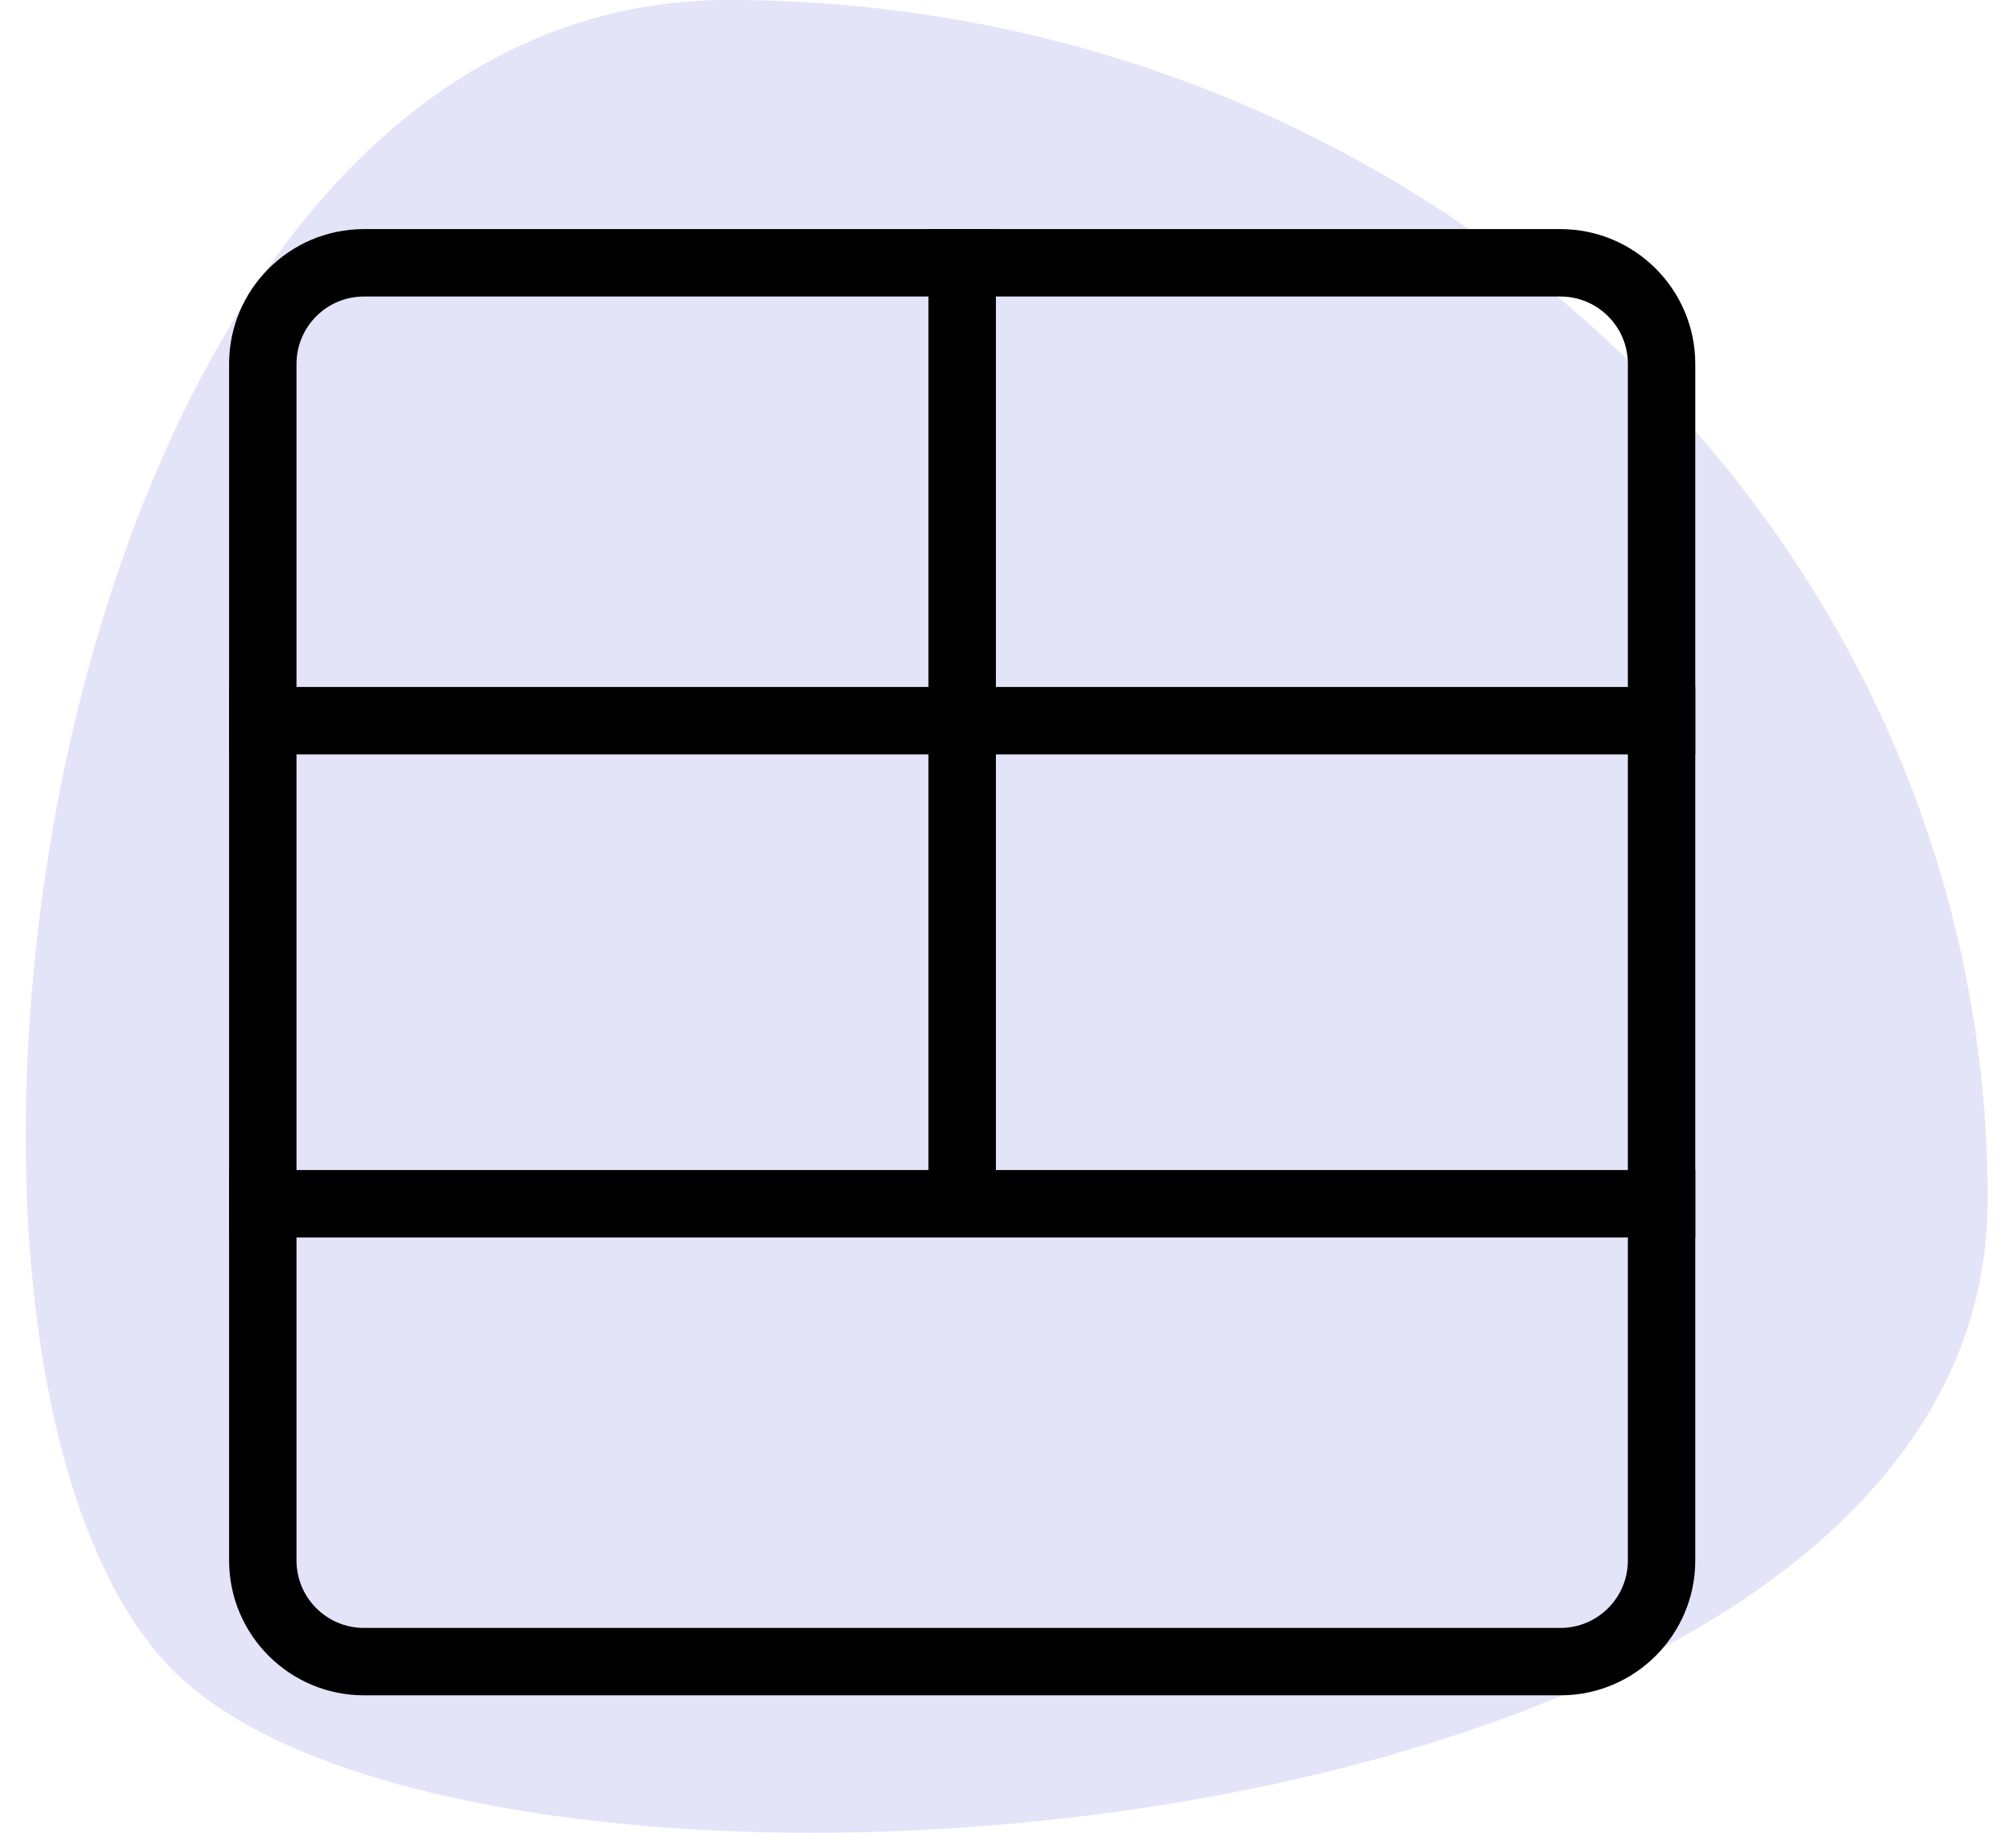 <?xml version="1.0" encoding="UTF-8"?>
<svg width="55px" height="50px" viewBox="0 0 55 50" version="1.1" xmlns="http://www.w3.org/2000/svg" xmlns:xlink="http://www.w3.org/1999/xlink">
    <title>Group 29</title>
    <g id="Page-1" stroke="none" stroke-width="1" fill="none" fill-rule="evenodd">
        <g id="Desktop" transform="translate(-670, -3718)">
            <g id="Group-29" transform="translate(670.702, 3718)">
                <path d="M4.156,45.703 C12.76,53.897 53.526,50.797 53.526,32.724 C53.526,14.651 38.142,0 19.166,0 C0.189,0 -4.448,37.509 4.156,45.703 Z" id="Oval-Copy-6" fill="#E4E4F9"></path>
                <g id="002-plantilla-de-aplicacion" transform="translate(5.548, 6.25)" fill="#000000" fill-rule="nonzero">
                    <path d="M36.322,40 L3.678,40 C1.65,40 0,38.35 0,36.322 L0,3.678 C0,1.65 1.65,0 3.678,0 L36.322,0 C38.35,0 40,1.65 40,3.678 L40,36.322 C40,38.35 38.35,40 36.322,40 Z M3.678,1.839 C2.664,1.839 1.839,2.664 1.839,3.678 L1.839,36.322 C1.839,37.337 2.664,38.161 3.678,38.161 L36.322,38.161 C37.337,38.161 38.161,37.337 38.161,36.322 L38.161,3.678 C38.161,2.664 37.337,1.839 36.322,1.839 L3.678,1.839 Z" id="Shape"></path>
                    <polygon id="Path" points="0 12.491 40 12.491 40 14.33 0 14.33"></polygon>
                    <polygon id="Path" points="0 25.67 40 25.67 40 27.509 0 27.509"></polygon>
                    <polygon id="Path" points="19.08 0 20.92 0 20.92 26.589 19.08 26.589"></polygon>
                </g>
            </g>
        </g>
    </g>
</svg>